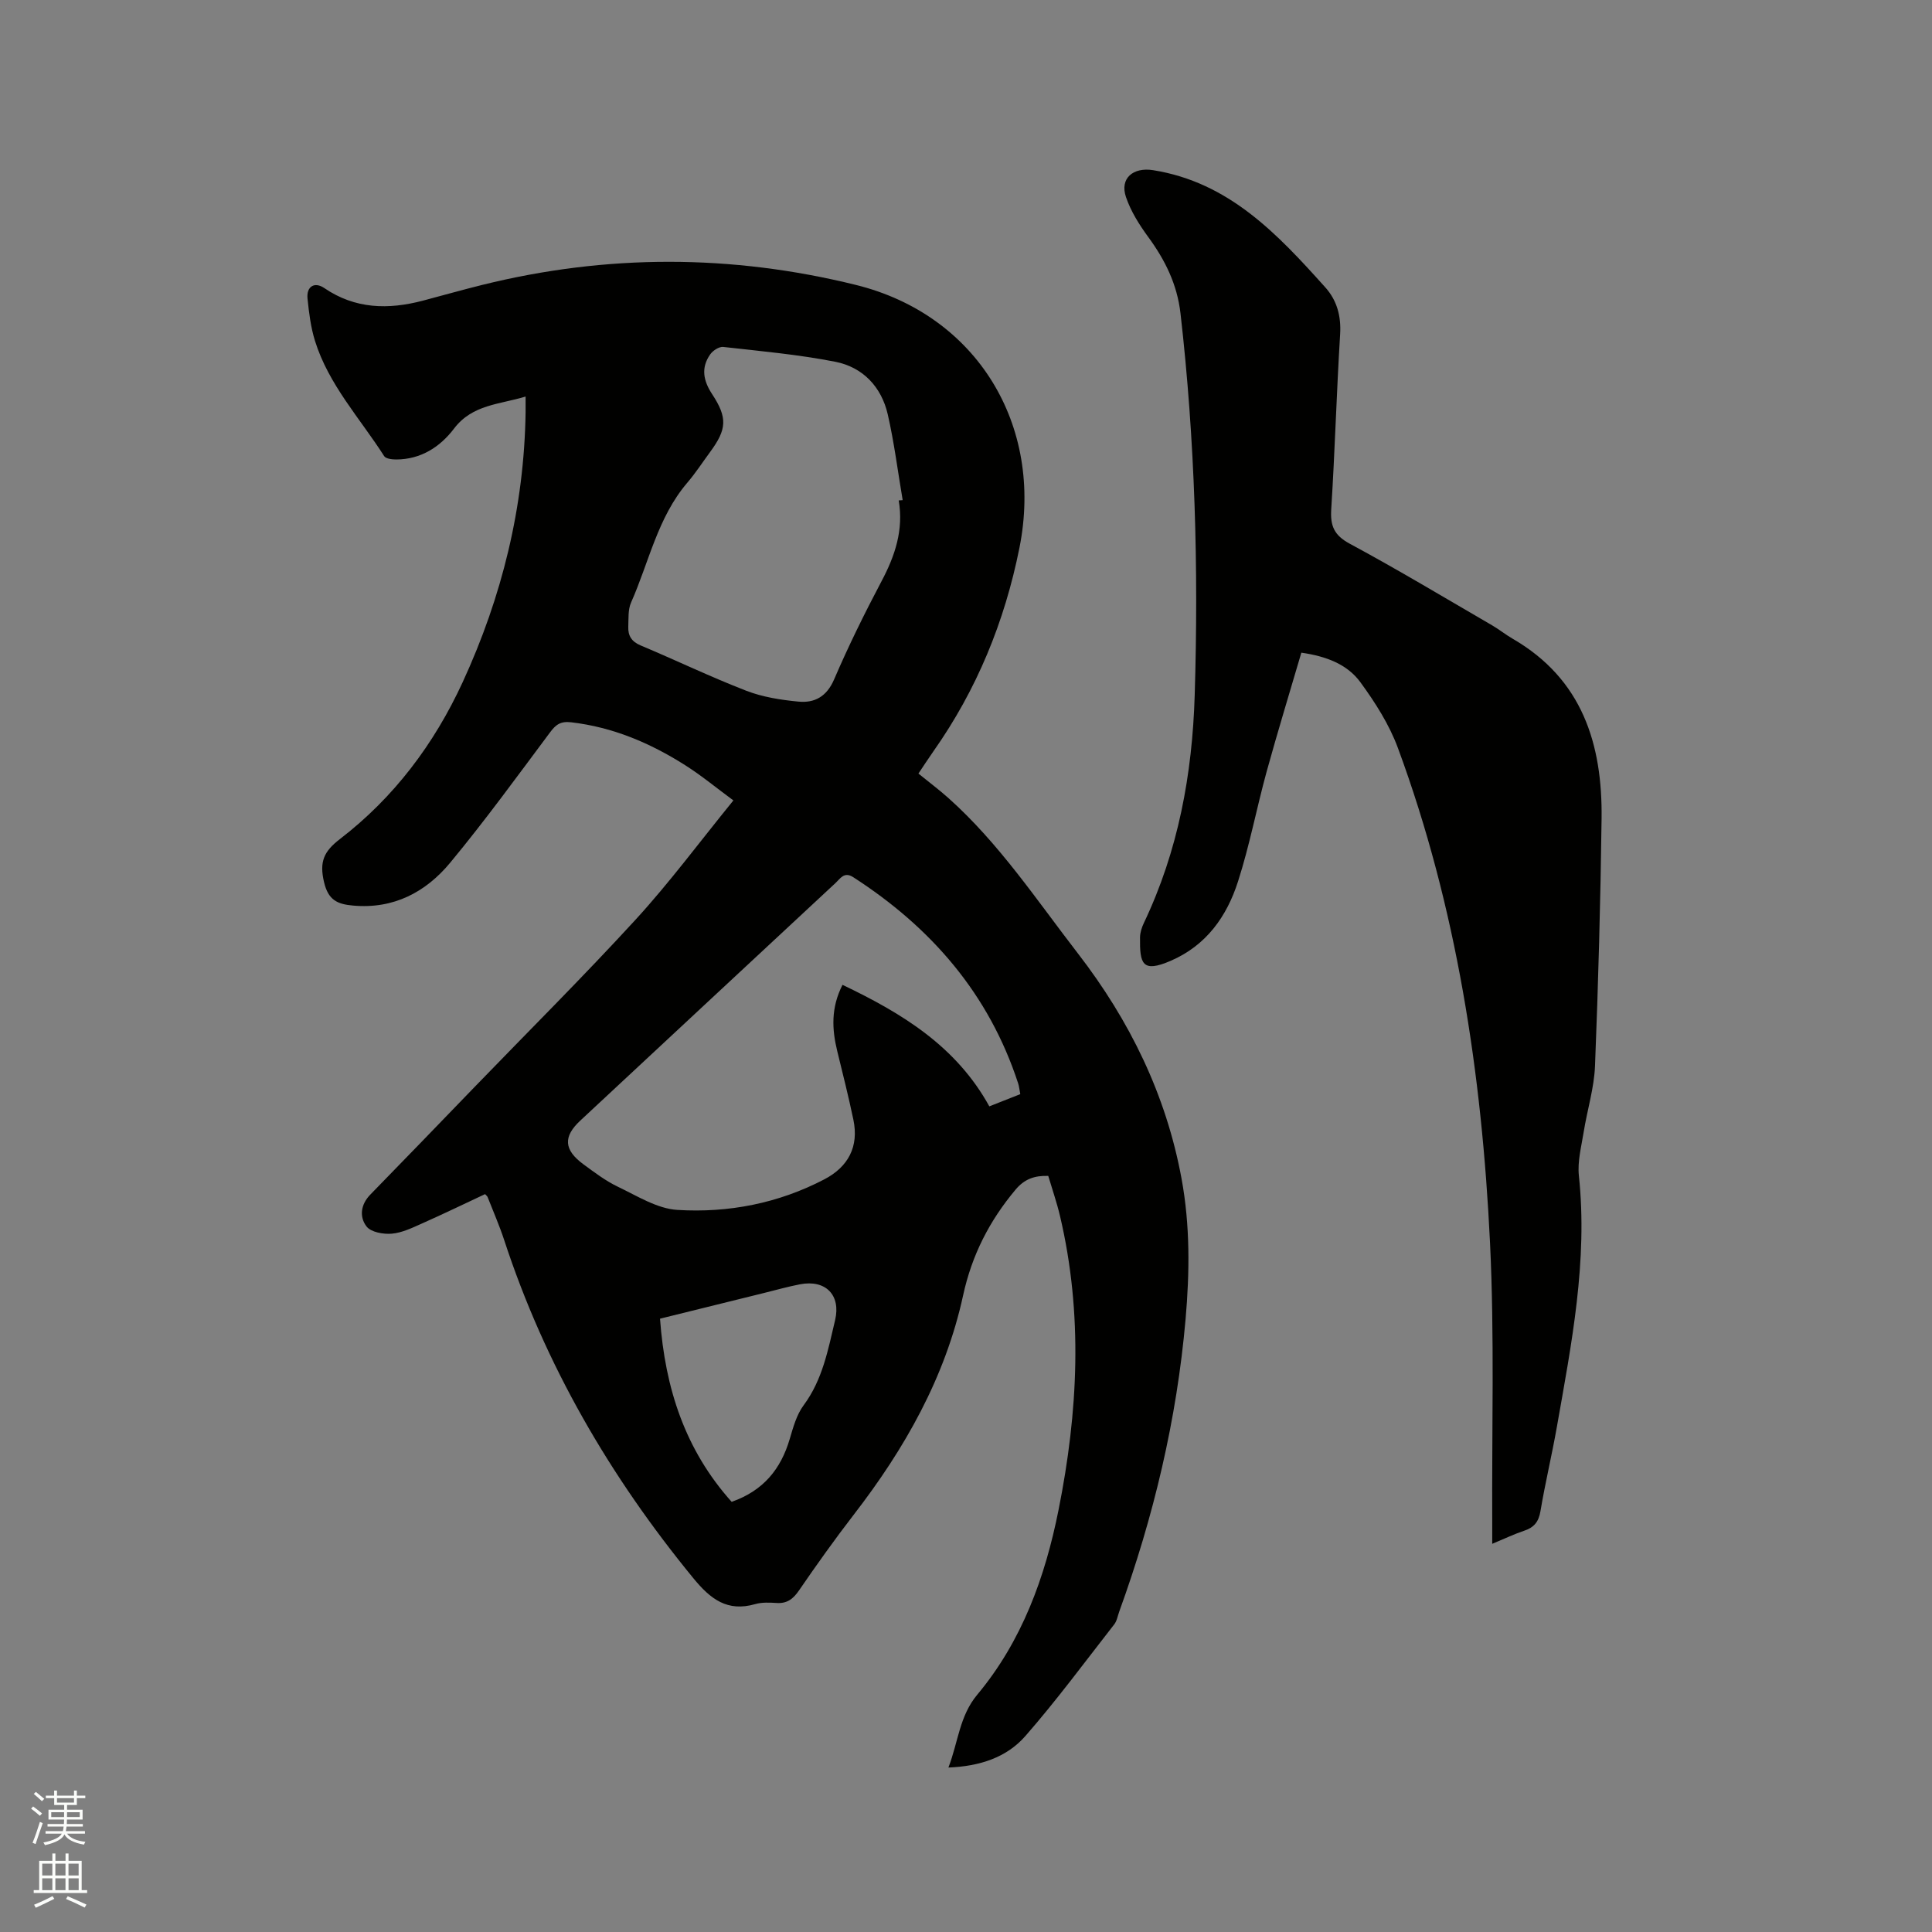 <svg enable-background="new 0 0 400 400" viewBox="0 0 400 400" xmlns="http://www.w3.org/2000/svg"><rect x="0" y="0" width="400" height="400" fill="#808080" stroke="none"/><path d="m6.44 374.46.42-.45c.65.47 1.27.95 1.85 1.44l-.45.49c-.65-.56-1.25-1.06-1.82-1.48m.93 7.33-.63-.26c.55-1.36 1.05-2.8 1.52-4.33.19.1.38.19.59.27-.46 1.29-.95 2.73-1.48 4.32m-.38-10.38.44-.42c.43.34 1.01.82 1.74 1.44l-.49.49c-.53-.51-1.09-1.01-1.69-1.51m2.5.35h1.72v-1.04h.59v1.04h3.52v-1.04h.59v1.04h1.75v.53h-1.75v1.42h-2.03v.97h3.22v2.03h-3.24c0 .35-.01.66-.03.93h3.32v.53h-3.37c-.03.27-.08.58-.15.94h3.96v.53h-3.71c.67.92 1.93 1.48 3.79 1.68-.13.24-.23.44-.29.59-2.13-.38-3.48-1.08-4.04-2.12-.43.97-1.77 1.72-4.03 2.23-.09-.19-.2-.37-.33-.55 2.1-.42 3.37-1.03 3.81-1.83h-3.36v-.53h3.58c.08-.29.13-.61.16-.94h-3.33v-.53h3.39c.02-.27.04-.58.04-.93h-3.23v-2.03h3.25v-.97h-2.07v-1.42h-1.73zm1.12 3.44v1h2.65c.01-.3.02-.44.01-.4v-.25-.35zm1.19-2h3.52v-.91h-3.52zm4.71 2h-2.63v.59c0 .15-.01.28-.01.4h2.64z" fill="#fbfcfa"/><path d="m13.56 383.74h.63v1.52h2.72v6.07h1.13v.6h-11.06v-.6h1.13v-6.07h2.73v-1.52h.63v1.52h2.1v-1.52zm-2.69 8.83.38.56c-1.24.63-2.53 1.25-3.85 1.85-.1-.21-.21-.42-.34-.63 1.36-.55 2.63-1.15 3.81-1.78m-2.13-4.27h2.1v-2.45h-2.1zm0 3.04h2.1v-2.46h-2.1zm2.72-3.04h2.1v-2.45h-2.1zm0 3.04h2.1v-2.46h-2.1zm6.07 3.6c-1.41-.71-2.7-1.3-3.86-1.78l.35-.56c1.45.62 2.75 1.19 3.88 1.72zm-1.25-9.09h-2.1v2.45h2.1zm-2.09 5.49h2.1v-2.46h-2.1z" fill="#fbfcfa"/><g fill="#010100"><path d="m196.36 365.95c2.03-5.27 2.28-10.66 5.96-15.07 9.26-11.09 14.05-24.29 16.84-38.26 4.05-20.26 5.09-40.56.3-60.87-.65-2.77-1.59-5.46-2.43-8.29-2.84-.1-4.93.65-6.76 2.83-5.41 6.45-9.05 13.54-10.87 21.91-3.69 16.97-12.09 31.75-22.64 45.4-3.94 5.11-7.69 10.37-11.34 15.69-1.21 1.76-2.46 2.73-4.62 2.59-1.47-.09-3.04-.17-4.43.23-5.79 1.67-9.28-1.04-12.82-5.36-17.25-21.03-30.69-44.12-39.17-70.03-.99-3.01-2.27-5.93-3.43-8.89-.07-.18-.27-.32-.52-.6-4.31 2.02-8.65 4.12-13.04 6.07-2.02.9-4.13 1.93-6.27 2.12-1.74.15-4.3-.3-5.22-1.48-1.52-1.95-1.26-4.53.76-6.6 7.19-7.36 14.32-14.76 21.47-22.16 11.2-11.59 22.63-22.96 33.52-34.84 7-7.65 13.2-16.03 20.19-24.62-3.43-2.52-6.58-5.14-10.01-7.31-7.22-4.58-14.96-7.87-23.59-8.87-2.17-.25-3.16.47-4.36 2.09-6.78 9.08-13.45 18.26-20.67 26.98-5.06 6.11-11.73 9.64-20.11 8.88-3.22-.29-5.14-1.09-6.02-4.89-.97-4.16-.06-6.3 3.28-8.87 11.21-8.61 19.53-19.69 25.43-32.49 8.16-17.72 12.74-36.32 13.03-55.9.01-.94 0-1.88 0-3.24-5.43 1.66-11.02 1.62-14.83 6.65-2.87 3.78-6.85 6.36-11.93 6.38-.86 0-2.17-.14-2.52-.69-5-7.83-11.5-14.79-14.33-23.88-.87-2.8-1.24-5.79-1.54-8.73-.26-2.51 1.44-3.57 3.47-2.19 6.39 4.36 13.26 4.49 20.41 2.61 4.09-1.08 8.17-2.24 12.28-3.26 25.79-6.4 51.63-6.36 77.37 0 24.99 6.17 38.96 29 33.86 54.45-3.06 15.27-8.82 29.35-17.8 42.1-1.03 1.46-2 2.97-3.11 4.62 2.14 1.74 4.24 3.31 6.19 5.05 10.53 9.4 18.29 21.14 26.83 32.19 10.69 13.84 18.25 29.23 21.45 46.59 1.79 9.68 1.69 19.41.84 29.14-1.82 20.8-6.63 40.94-13.74 60.55-.32.89-.48 1.93-1.04 2.64-6.06 7.76-11.92 15.71-18.4 23.12-3.89 4.44-9.44 6.25-15.92 6.51zm14.88-139.42c-.19-1-.25-1.63-.44-2.22-6.04-18.51-17.99-32.28-34.15-42.7-1.89-1.22-2.69.31-3.7 1.24-17.61 16.37-35.21 32.77-52.8 49.15-3.57 3.33-3.44 6.04.62 9.04 2.3 1.69 4.62 3.45 7.17 4.67 3.99 1.9 8.12 4.54 12.32 4.79 10.55.65 20.88-1.36 30.39-6.32 4.96-2.59 7.21-6.76 6.03-12.38-1-4.75-2.18-9.47-3.34-14.19-1.1-4.51-1.33-8.94 1.09-13.71 12.29 5.87 23.52 12.67 30.4 25.16 2.08-.81 4.12-1.62 6.41-2.53zm-25.17-122.92c.27-.02.55-.04.82-.06-1.01-5.93-1.75-11.91-3.09-17.76-1.31-5.7-5.16-9.77-10.86-10.89-7.64-1.5-15.44-2.2-23.19-3.07-.86-.1-2.16.75-2.71 1.54-1.94 2.76-1.44 5.43.39 8.22 3.24 4.92 3.04 7.3-.4 11.98-1.57 2.13-3.02 4.37-4.74 6.38-6.15 7.21-7.93 16.46-11.64 24.81-.65 1.47-.5 3.33-.57 5.02-.07 1.84.69 3.07 2.56 3.85 7.31 3.07 14.47 6.52 21.86 9.38 3.39 1.31 7.15 1.9 10.8 2.25 3.37.33 5.87-1.05 7.4-4.61 2.96-6.89 6.29-13.65 9.8-20.29 2.81-5.29 4.61-10.66 3.57-16.75zm-34.59 207.33c6.6-2.32 10.19-6.81 12.02-13 .72-2.42 1.42-5.03 2.88-6.99 3.93-5.3 5.06-11.49 6.52-17.63 1.22-5.16-1.93-8.44-7.26-7.42-2.49.48-4.93 1.17-7.39 1.78-7.14 1.76-14.28 3.53-21.6 5.34 1.04 14.39 5.19 27.16 14.83 37.92z"/><path d="m269.43 135.13c-2.42 8.25-4.92 16.41-7.19 24.64-2.07 7.55-3.53 15.28-5.92 22.72-2.32 7.25-6.57 13.26-13.95 16.44-5.88 2.53-6.41.65-6.34-4.85.01-1.02.37-2.1.82-3.04 7.09-14.9 10-30.73 10.5-47.09.81-26.42.07-52.77-2.94-79.06-.69-6.03-3.19-11.06-6.7-15.85-1.85-2.53-3.59-5.3-4.59-8.24-1.33-3.91 1.52-6.22 5.6-5.57 15.74 2.5 25.8 13.26 35.67 24.27 2.4 2.67 3.3 5.93 3.07 9.7-.74 12.06-1.08 24.15-1.84 36.21-.22 3.45.57 5.4 3.83 7.16 9.97 5.37 19.68 11.21 29.48 16.9 1.46.85 2.79 1.93 4.26 2.78 14.41 8.34 18.6 21.82 18.4 37.27-.22 17.06-.68 34.12-1.36 51.16-.18 4.6-1.62 9.14-2.35 13.72-.48 2.99-1.3 6.07-.99 9.01 1.87 17.66-1.53 34.83-4.56 52.03-1.03 5.84-2.42 11.61-3.4 17.46-.37 2.19-1.33 3.34-3.36 4.02-2.07.69-4.04 1.64-6.62 2.71 0-1.74.01-2.96 0-4.19-.1-19.4.48-38.84-.46-58.2-1.69-34.93-6.88-69.36-19.06-102.36-1.79-4.86-4.71-9.44-7.79-13.65-2.68-3.65-6.95-5.35-12.21-6.1z"/></g></svg>